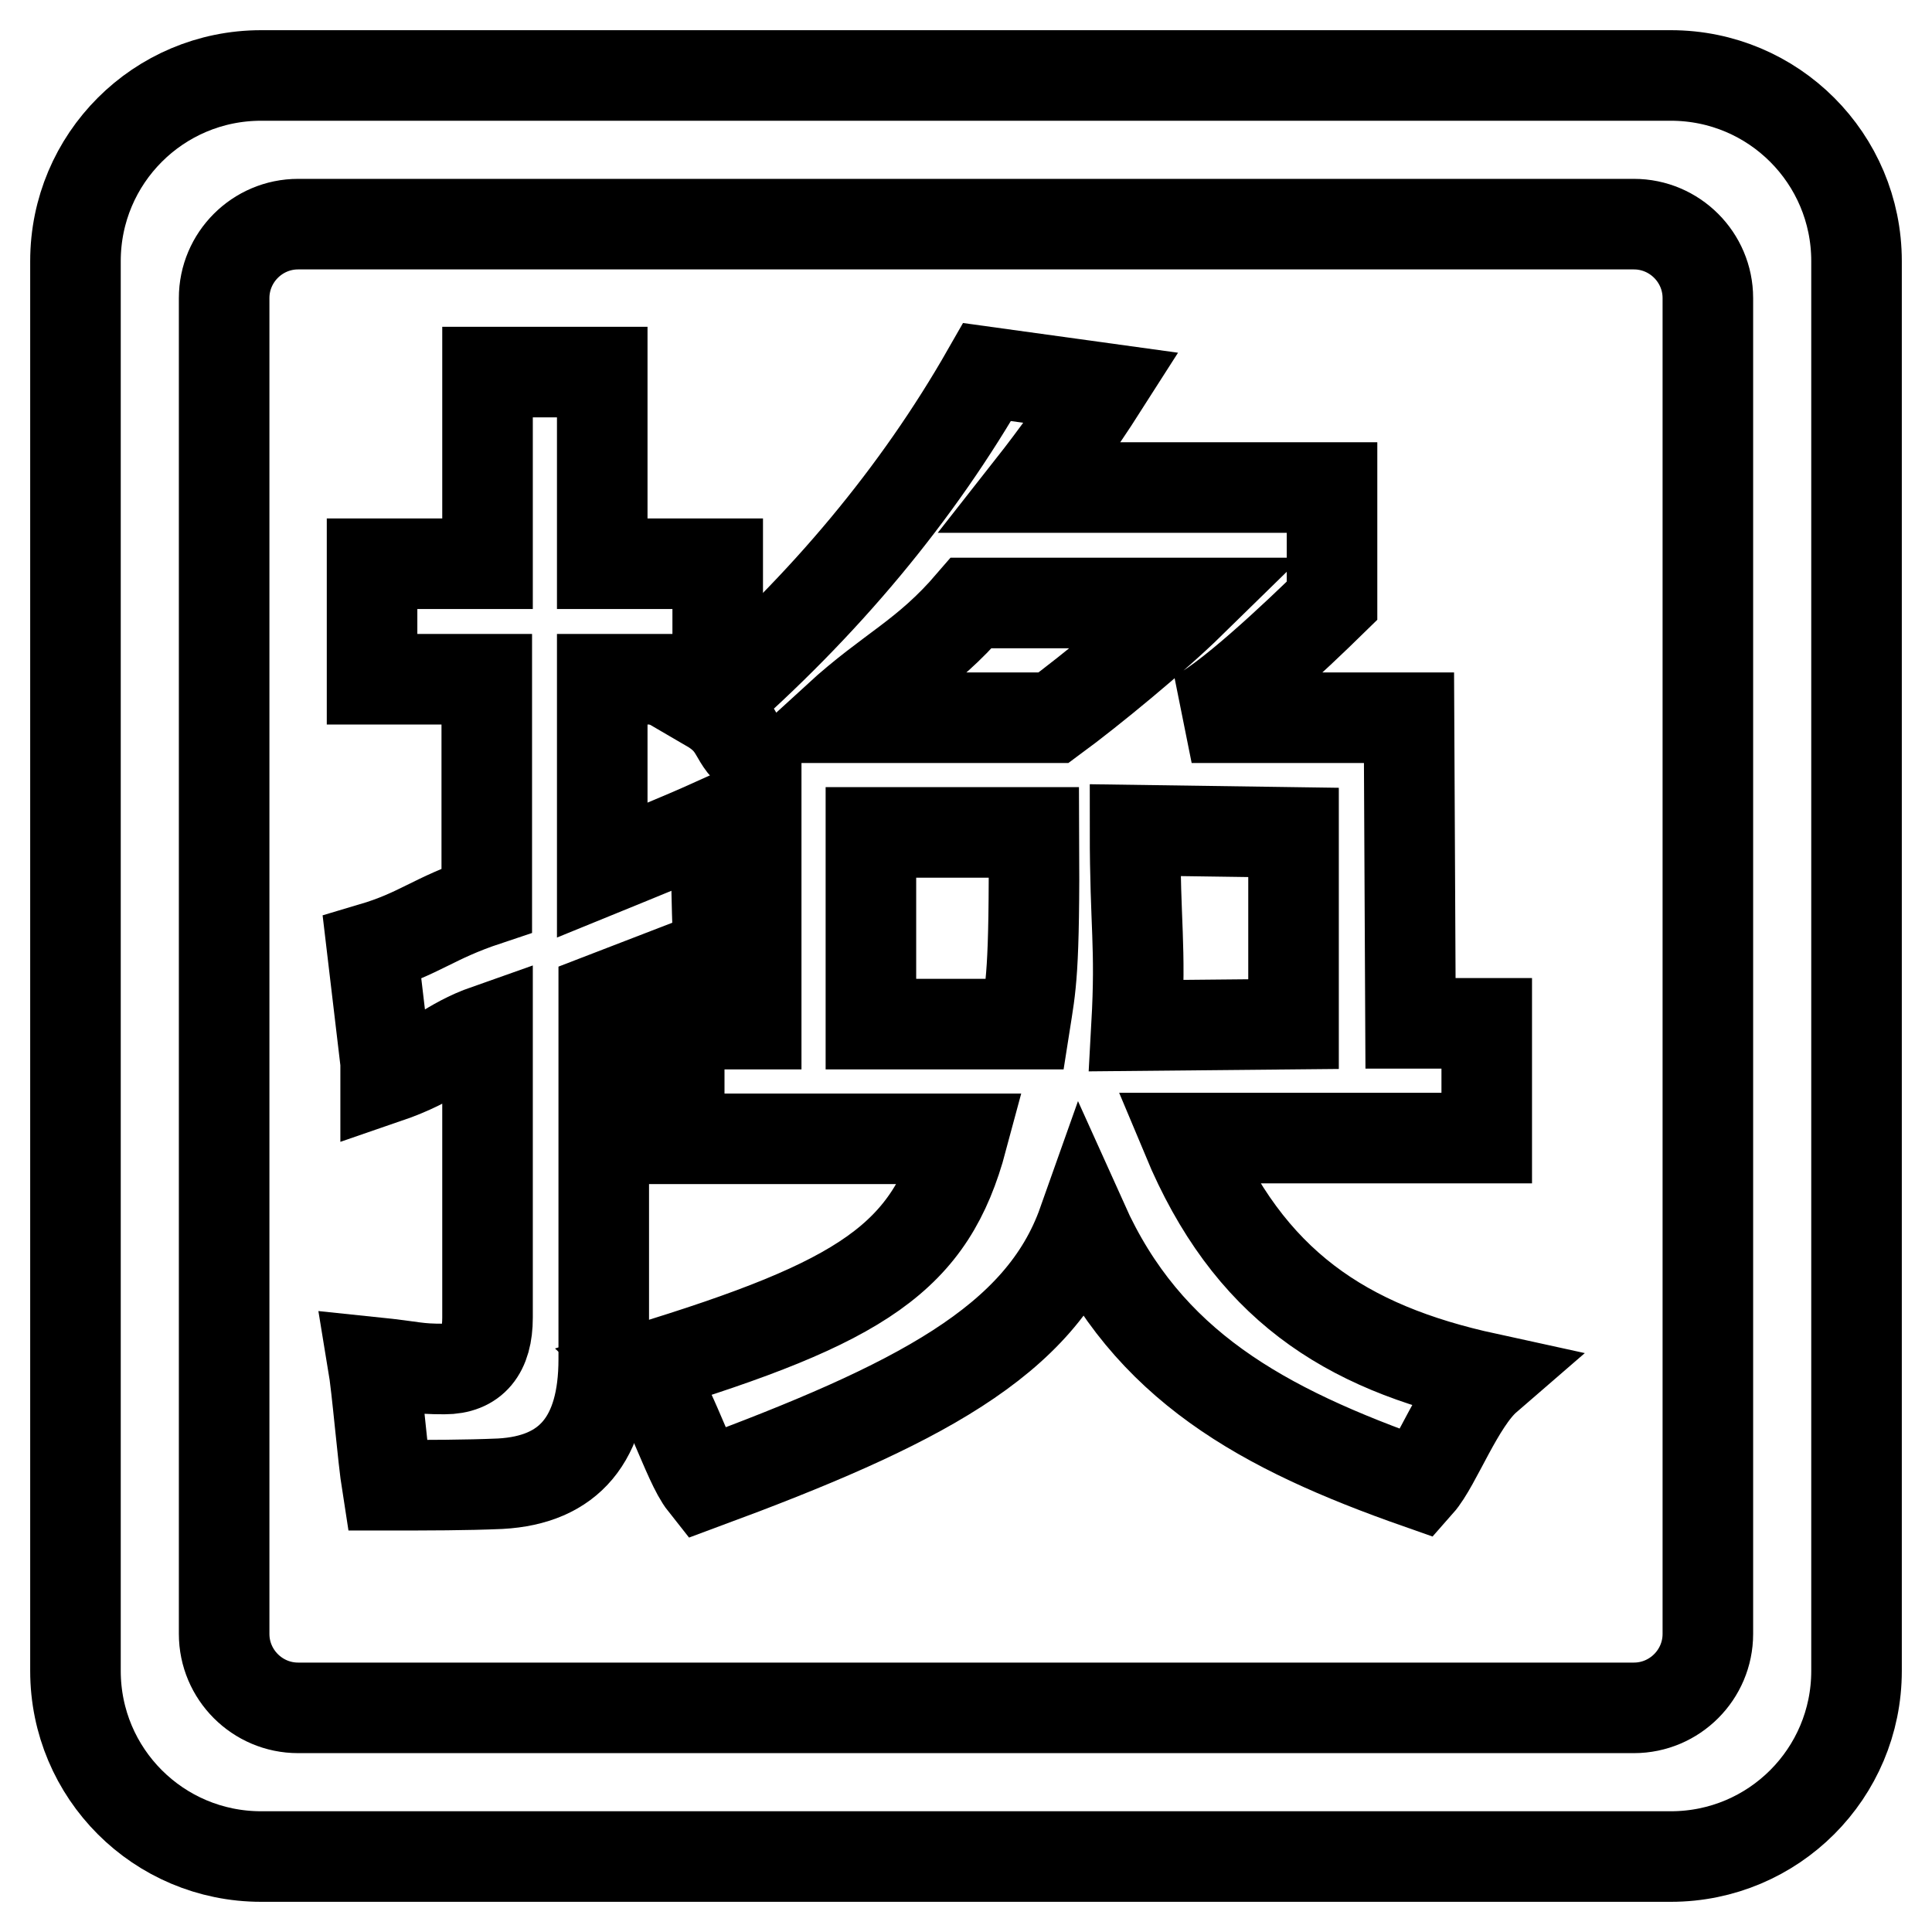 <?xml version="1.0" encoding="utf-8"?>
<!-- Svg Vector Icons : http://www.onlinewebfonts.com/icon -->
<!DOCTYPE svg PUBLIC "-//W3C//DTD SVG 1.1//EN" "http://www.w3.org/Graphics/SVG/1.1/DTD/svg11.dtd">
<svg version="1.1" xmlns="http://www.w3.org/2000/svg" xmlns:xlink="http://www.w3.org/1999/xlink" x="0px" y="0px" viewBox="0 0 256 256" enable-background="new 0 0 256 256" xml:space="preserve">
<g><g><path stroke-width="12" fill-opacity="0" stroke="#000000"  d="M221.4,10H34.6C21,10,10,21,10,34.6v186.8C10,235,21,246,34.6,246h186.8c13.6,0,24.6-11,24.6-24.6V34.6C246,21,235,10,221.4,10z M226.3,216.5c0,5.4-4.4,9.8-9.8,9.8h-177c-5.4,0-9.8-4.4-9.8-9.8v-177c0-5.4,4.4-9.8,9.8-9.8h177c5.4,0,9.8,4.4,9.8,9.8V216.5z"/><path stroke-width="12" fill-opacity="0" stroke="#000000"  d="M94.8,109c-5.1,2.3-10.1,4.3-15,6.3V90h15.3V74.7H79.8V49.3H64.6v25.4H49.3V90h15.2v29.3c-7.2,2.4-8.8,4.4-15.2,6.3l1.8,15.2v2.1c7-2.4,8.1-4.6,13.5-6.5v38.2c0,4.5-1.9,6.8-5.7,6.8c-3.9,0-3.7-0.3-9.5-0.9c0.6,3.6,1.3,12.5,1.9,16.3c5.5,0,10.4,0,15-0.2c9.1-0.5,13.7-5.9,13.7-16.5v-47.9l15.3-5.9C95,123.8,94.9,113.3,94.8,109z"/><path stroke-width="12" fill-opacity="0" stroke="#000000"  d="M186.7,95.1h-28.8c4.3-1.8,13.9-10.9,18.6-15.5v-15h-39.9c3.3-4.2,6.4-8.5,9.4-13.2l-15.2-2.1c-9.2,16.1-21.5,30.9-36.9,44.3c4.3,2.5,3.1,4.6,6.3,6.6v35.5H90v15.2h37.5c-4.2,15.7-13.1,21.6-42.3,30.5c3.3,3.1,5.8,12.3,8.1,15.2c28.1-10.4,44.6-18.8,50.2-34.6c8.5,18.9,23.7,27.3,44.5,34.6c2.3-2.6,5.3-10.8,9-14c-18.8-4.1-31.6-12.4-39.7-31.8h39.7v-15.2h-10.1L186.7,95.1L186.7,95.1z M135.8,135.7h-20.4v-25.4H137C137.1,129,136.6,130.6,135.8,135.7z M139.6,95.1H111c7-6.4,11.6-8.1,17.7-15.2h29C153,84.5,144.5,91.5,139.6,95.1z M171.4,135.7l-20.8,0.2c0.6-10.8-0.2-13-0.2-25.9l21,0.3V135.7z"/></g></g>
</svg>
